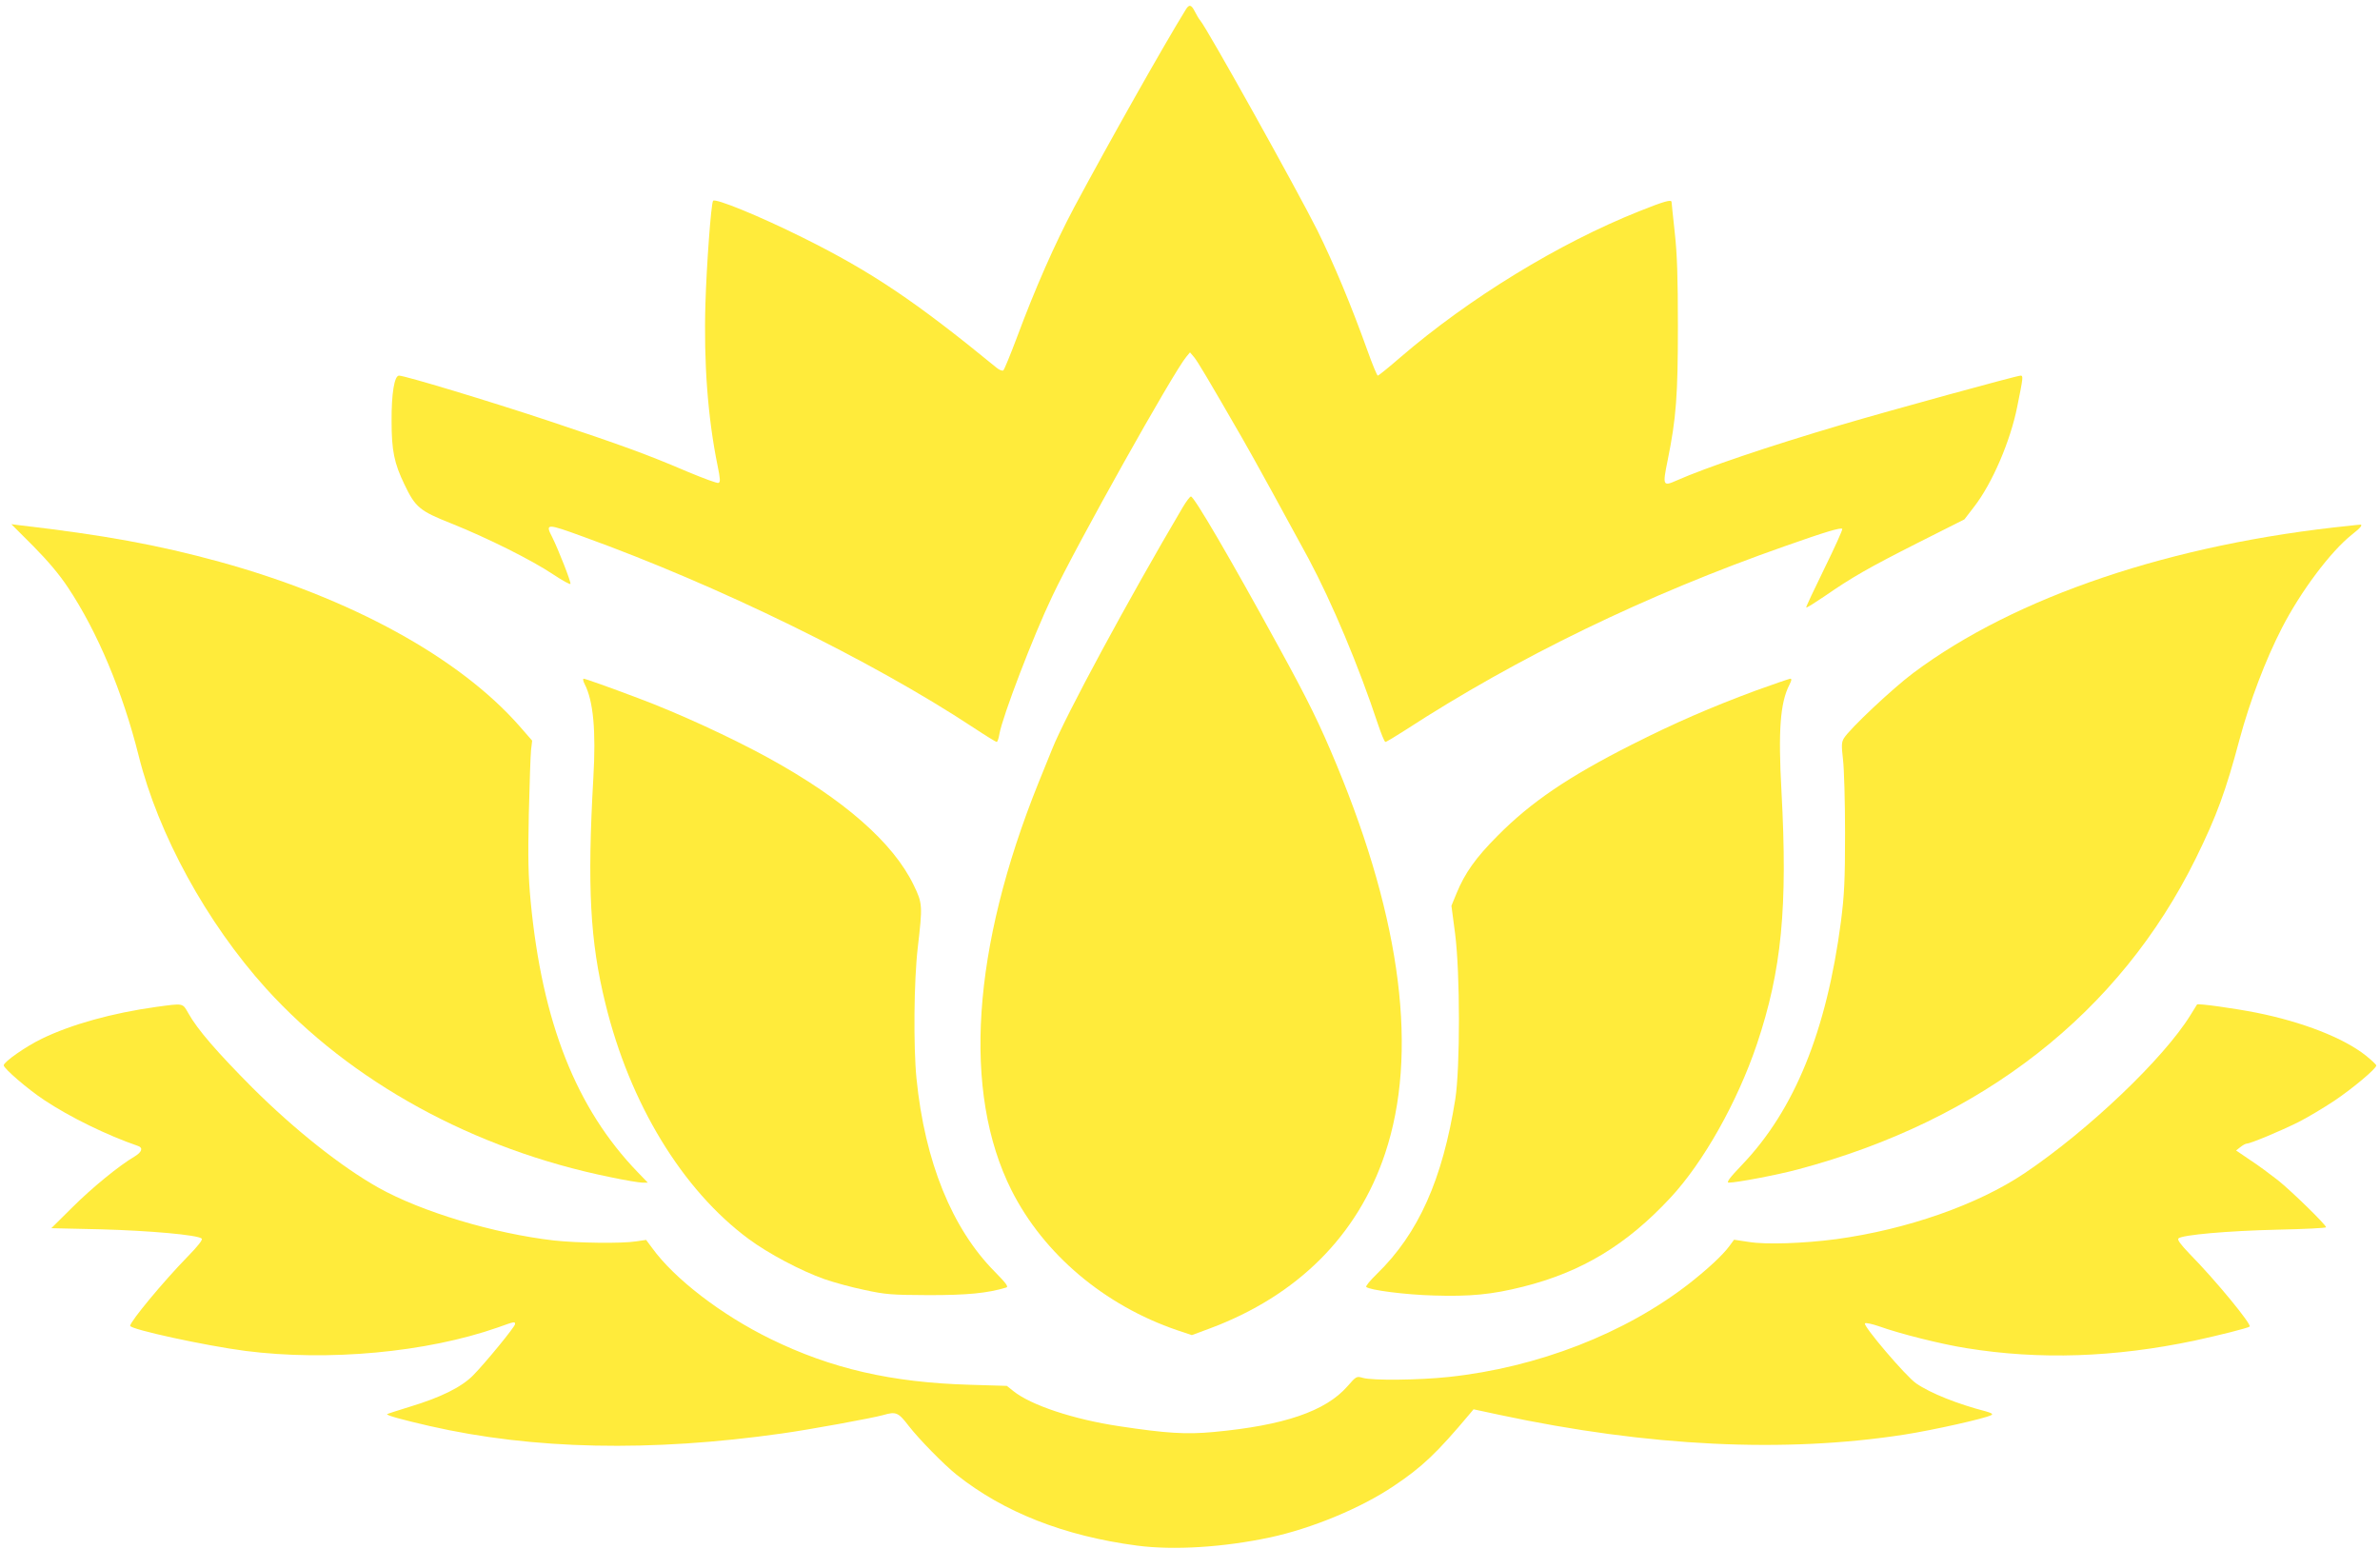 <?xml version="1.0" standalone="no"?>
<!DOCTYPE svg PUBLIC "-//W3C//DTD SVG 20010904//EN"
 "http://www.w3.org/TR/2001/REC-SVG-20010904/DTD/svg10.dtd">
<svg version="1.0" xmlns="http://www.w3.org/2000/svg"
 width="1280pt" height="833pt" viewBox="0 0 1280 833"
 preserveAspectRatio="xMidYMid meet">
<g transform="translate(0,833) scale(0.1,-0.1)"
fill="#ffeb3b" stroke="none">
<path d="M6377 8278 c-122 -198 -408 -705 -600 -1063 -104 -196 -209 -434
-308 -700 -35 -93 -68 -173 -73 -177 -6 -4 -23 3 -37 15 -436 357 -671 515
-1039 698 -237 118 -475 215 -485 199 -11 -17 -35 -348 -41 -550 -10 -320 13
-618 65 -873 15 -73 16 -90 5 -94 -7 -3 -82 25 -166 60 -217 93 -355 143 -748
274 -322 107 -773 243 -804 243 -25 0 -41 -97 -40 -245 0 -158 14 -226 69
-340 59 -124 83 -143 252 -210 193 -77 435 -198 548 -274 50 -33 91 -56 93
-51 4 10 -67 189 -98 251 -39 75 -31 75 166 3 726 -262 1552 -666 2098 -1026
65 -43 122 -78 126 -78 5 0 11 19 15 43 16 92 181 525 285 742 128 271 652
1206 720 1286 l20 24 23 -27 c19 -24 68 -105 257 -433 52 -89 258 -465 358
-650 127 -238 270 -579 372 -887 18 -54 36 -98 41 -98 5 0 53 29 106 63 603
392 1296 728 2043 990 218 77 299 101 308 93 3 -4 -40 -99 -96 -213 -56 -114
-100 -208 -98 -210 2 -3 46 25 98 60 146 101 234 152 503 288 l250 126 53 69
c96 124 194 351 231 537 32 158 33 167 18 167 -20 0 -708 -189 -962 -264 -403
-119 -729 -230 -888 -300 -74 -33 -76 -28 -48 109 46 226 55 350 55 720 0 262
-4 389 -17 505 -9 85 -17 158 -17 163 0 16 -39 5 -174 -49 -432 -172 -914
-467 -1285 -786 -62 -54 -117 -98 -121 -98 -4 0 -29 60 -55 133 -88 245 -180
466 -270 648 -107 214 -591 1083 -630 1129 -7 8 -20 30 -29 48 -19 38 -31 40
-49 10z"/>
<path d="M6361 5602 c-290 -491 -635 -1129 -703 -1302 -15 -36 -47 -117 -73
-180 -358 -890 -410 -1663 -145 -2191 173 -343 499 -619 892 -753 l78 -26 97
36 c471 176 795 499 942 940 179 535 90 1247 -261 2092 -90 217 -151 342 -313
637 -257 470 -453 805 -470 805 -5 0 -25 -26 -44 -58z"/>
<path d="M179 5393 c79 -80 140 -152 187 -223 159 -239 294 -562 380 -905 105
-422 366 -898 685 -1251 455 -502 1117 -865 1849 -1014 80 -17 158 -30 175
-30 l29 0 -55 57 c-330 342 -513 805 -575 1455 -13 138 -15 232 -10 468 4 162
9 318 12 346 l6 51 -68 78 c-324 369 -909 690 -1614 884 -332 91 -623 144
-1072 196 l-47 6 118 -118z"/>
<path d="M12640 5503 c-958 -97 -1800 -381 -2350 -792 -111 -83 -342 -300
-373 -351 -13 -21 -14 -38 -5 -115 6 -49 11 -227 11 -395 0 -257 -4 -332 -22
-475 -77 -589 -250 -1014 -531 -1308 -70 -73 -87 -97 -72 -97 43 0 263 42 371
71 992 264 1731 842 2141 1674 112 228 160 359 235 640 55 204 139 426 227
597 101 197 263 413 377 503 50 39 63 57 39 53 -7 0 -29 -3 -48 -5z"/>
<path d="M3144 4652 c47 -91 62 -250 47 -507 -33 -584 -18 -876 65 -1212 131
-537 413 -1001 769 -1265 106 -79 284 -173 409 -217 49 -17 146 -44 215 -58
115 -25 146 -27 346 -28 207 0 314 10 417 41 13 4 -1 23 -62 85 -230 232 -376
591 -421 1039 -17 172 -14 527 7 705 26 225 26 236 -22 335 -110 228 -375 461
-783 685 -201 110 -483 240 -700 321 -162 61 -283 104 -292 104 -5 0 -3 -13 5
-28z"/>
<path d="M9445 4617 c-243 -90 -441 -176 -670 -292 -340 -172 -542 -309 -720
-489 -119 -119 -177 -202 -221 -309 l-28 -68 20 -152 c27 -213 27 -717 1 -887
-69 -433 -198 -723 -421 -940 -36 -35 -63 -67 -58 -71 18 -17 211 -42 364 -46
194 -6 311 5 478 47 316 79 558 225 794 479 177 190 360 515 465 826 133 396
166 734 132 1360 -18 326 -7 476 43 573 12 24 13 32 4 32 -7 -1 -89 -29 -183
-63z"/>
<path d="M840 2915 c-237 -33 -456 -94 -615 -171 -87 -42 -205 -125 -205 -143
0 -17 130 -129 218 -187 138 -92 339 -190 505 -247 28 -10 20 -33 -20 -57 -82
-48 -230 -169 -335 -274 l-112 -111 265 -6 c260 -7 524 -30 544 -50 6 -6 -20
-40 -76 -97 -129 -132 -309 -349 -309 -372 0 -19 405 -107 620 -135 446 -57
974 -8 1357 126 92 33 93 33 93 18 0 -14 -161 -210 -226 -276 -64 -64 -174
-118 -339 -168 -65 -20 -121 -38 -123 -40 -6 -6 81 -30 229 -64 556 -127 1189
-140 1894 -40 151 21 488 83 545 99 69 20 81 15 137 -58 54 -70 189 -208 258
-263 253 -201 577 -329 970 -381 197 -26 466 -9 715 44 224 48 488 157 665
276 154 103 232 177 410 389 l20 24 140 -30 c800 -171 1534 -206 2177 -106
154 24 436 87 468 105 10 6 1 11 -30 20 -151 39 -299 98 -374 150 -54 36 -288
311 -276 323 4 5 39 -3 77 -16 108 -39 334 -96 468 -117 395 -64 797 -50 1226
40 129 28 290 68 298 76 12 11 -183 249 -323 391 -49 51 -67 76 -60 83 19 19
267 41 532 47 144 3 262 9 262 13 0 13 -184 193 -259 253 -41 32 -108 82 -150
109 l-75 51 23 18 c13 11 29 19 35 19 19 0 182 68 276 115 48 24 135 76 194
115 101 68 226 173 226 190 0 5 -26 29 -57 54 -119 94 -338 180 -588 230 -116
23 -314 51 -319 44 -1 -2 -17 -28 -36 -58 -144 -233 -548 -618 -891 -849 -253
-170 -633 -303 -1014 -355 -175 -23 -378 -30 -469 -15 l-80 12 -25 -34 c-37
-50 -114 -121 -214 -200 -346 -270 -817 -453 -1295 -504 -158 -17 -411 -20
-462 -5 -34 10 -36 9 -83 -45 -118 -135 -343 -211 -720 -246 -149 -14 -255 -7
-507 31 -247 37 -475 113 -570 189 l-35 28 -200 6 c-421 12 -745 87 -1070 246
-266 130 -519 325 -638 490 l-32 43 -55 -8 c-75 -12 -314 -9 -441 5 -322 37
-712 154 -944 284 -199 112 -450 311 -676 536 -190 191 -298 315 -346 402 -32
56 -25 54 -173 34z"/>
</g>
</svg>
